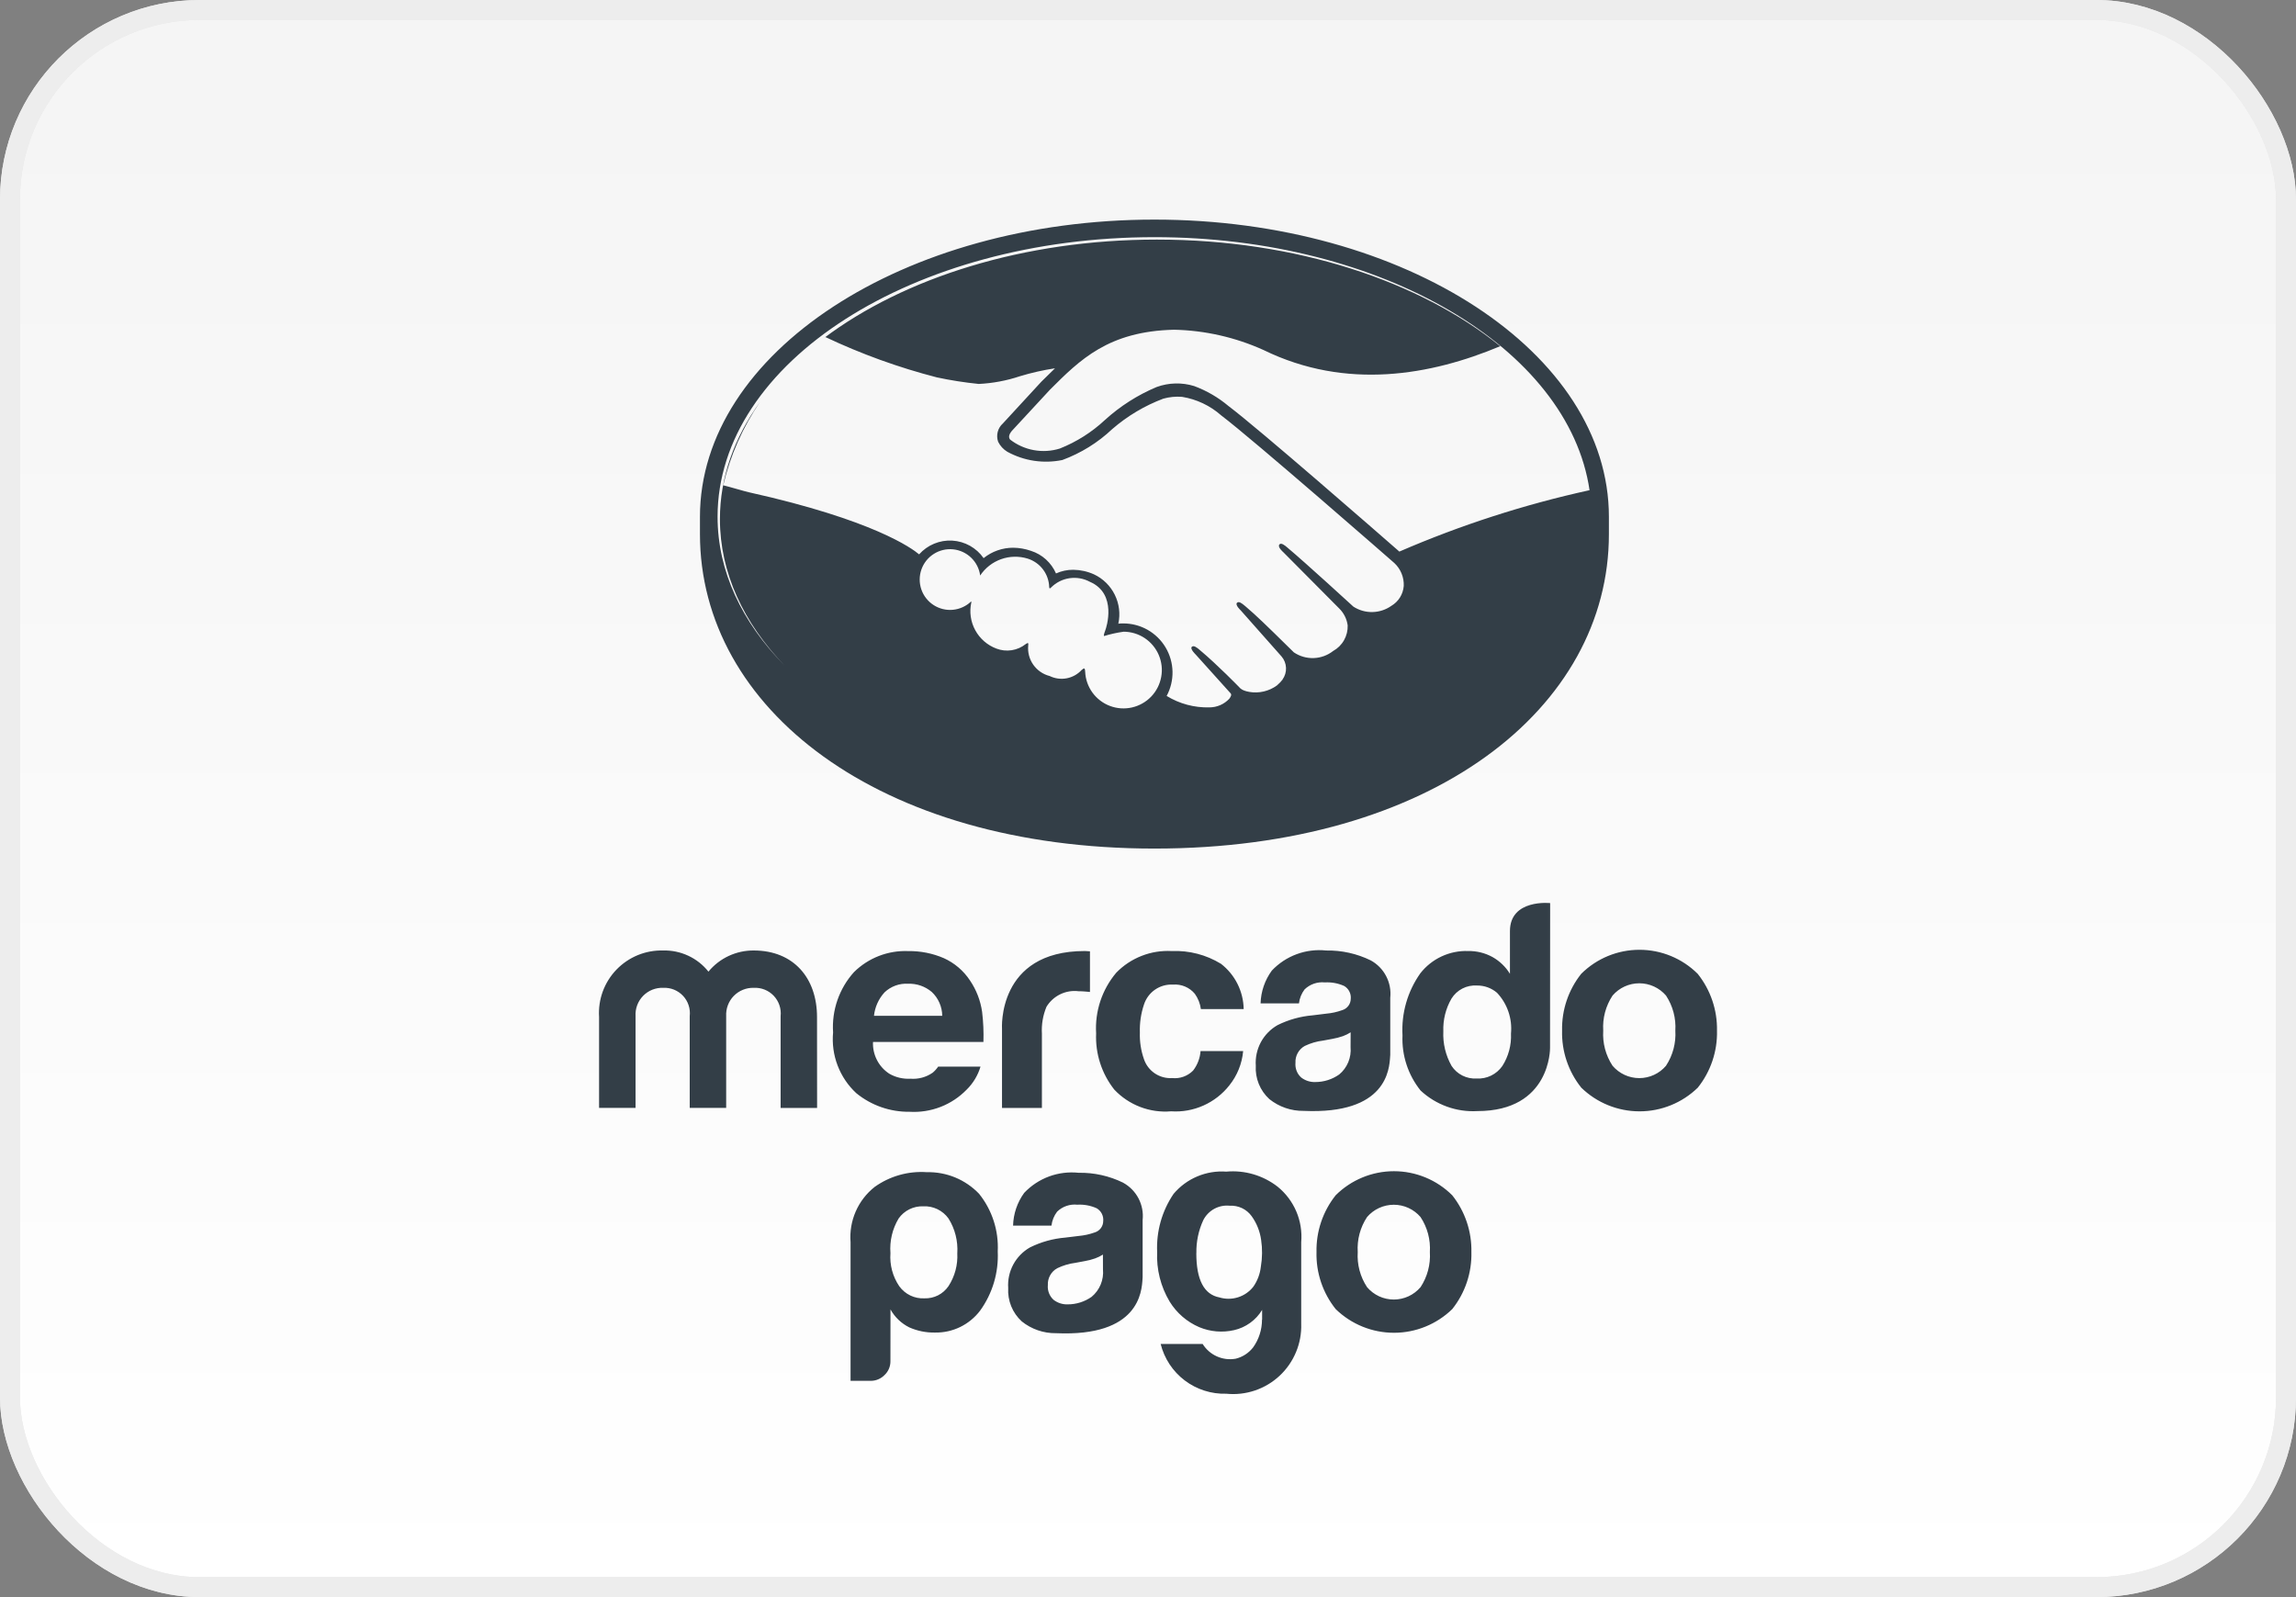 <svg width="115" height="80" viewBox="0 0 115 80" fill="none" xmlns="http://www.w3.org/2000/svg">
<rect x="0" y="0" width="115" height="80" fill="#808080" stroke="none"/>
<rect x="0.5" y="0.5" width="114" height="79" rx="9.5" fill="url(#paint0_linear)"/>
<rect x="0.5" y="0.5" width="114" height="79" rx="9.5" stroke="#E8E8E8"/>
<rect x="0.5" y="0.5" width="114" height="79" rx="9.5" stroke="#EDEDED"/>
<path fill-rule="evenodd" clip-rule="evenodd" d="M57.823 11C70.396 11 80.585 17.682 80.585 25.884V26.758C80.585 35.459 71.76 42.505 57.82 42.505C43.966 42.505 35.059 35.457 35.059 26.756V25.884C35.059 17.686 45.249 11 57.823 11ZM39.292 33.331C37.242 31.199 36.059 28.689 36.059 26.003C36.059 23.91 36.777 21.924 38.064 20.14C37.206 21.392 36.577 22.803 36.224 24.308C36.416 24.355 36.661 24.425 36.894 24.491L36.894 24.491L36.895 24.491L36.895 24.491L36.895 24.491C37.147 24.563 37.384 24.63 37.523 24.661C43.746 26.045 45.685 27.47 46.036 27.768C46.243 27.535 46.5 27.352 46.788 27.233C47.075 27.114 47.386 27.061 47.697 27.079C48.008 27.098 48.31 27.186 48.582 27.338C48.854 27.49 49.088 27.702 49.266 27.957C49.686 27.619 50.209 27.435 50.749 27.436C51.052 27.439 51.353 27.492 51.639 27.592C51.916 27.68 52.172 27.827 52.388 28.022C52.604 28.218 52.776 28.457 52.892 28.724C53.164 28.601 53.459 28.538 53.758 28.54C54.115 28.545 54.467 28.622 54.793 28.769C55.246 28.981 55.614 29.341 55.836 29.791C56.058 30.239 56.121 30.75 56.014 31.24C56.097 31.231 56.179 31.226 56.262 31.227C56.689 31.227 57.108 31.337 57.479 31.547C57.85 31.758 58.161 32.061 58.379 32.427C58.598 32.793 58.718 33.21 58.728 33.636C58.737 34.063 58.636 34.484 58.434 34.86C59.078 35.254 59.822 35.453 60.576 35.433C60.764 35.433 60.949 35.394 61.121 35.319C61.293 35.244 61.448 35.134 61.575 34.997C61.637 34.909 61.702 34.807 61.641 34.733L59.885 32.782C59.885 32.782 59.596 32.508 59.691 32.404C59.786 32.299 59.969 32.451 60.091 32.556C60.985 33.303 62.076 34.429 62.076 34.429C62.078 34.431 62.081 34.435 62.086 34.44C62.118 34.477 62.219 34.594 62.57 34.657C62.811 34.699 63.059 34.692 63.297 34.636C63.535 34.581 63.76 34.478 63.958 34.334C64.068 34.24 64.169 34.135 64.257 34.021C64.256 34.022 64.254 34.024 64.253 34.025C64.251 34.027 64.25 34.028 64.249 34.029L64.244 34.033L64.237 34.037C64.36 33.867 64.422 33.66 64.413 33.45C64.404 33.241 64.325 33.04 64.188 32.881L62.148 30.578C62.148 30.578 61.854 30.307 61.954 30.198C62.049 30.094 62.216 30.233 62.343 30.339L62.361 30.353C62.903 30.806 63.633 31.524 64.372 32.251C64.517 32.393 64.662 32.536 64.806 32.677C65.099 32.875 65.447 32.975 65.8 32.963C66.154 32.951 66.494 32.827 66.773 32.608C67.001 32.482 67.19 32.296 67.318 32.069C67.447 31.842 67.51 31.584 67.501 31.324C67.457 30.998 67.304 30.697 67.068 30.469L64.271 27.654C64.271 27.654 63.972 27.401 64.081 27.273C64.166 27.165 64.358 27.32 64.48 27.426C65.372 28.172 67.788 30.387 67.788 30.387C68.072 30.57 68.404 30.665 68.742 30.658C69.081 30.651 69.409 30.544 69.686 30.349C69.863 30.245 70.012 30.1 70.121 29.926C70.229 29.752 70.294 29.555 70.31 29.35C70.319 29.136 70.281 28.923 70.2 28.725C70.119 28.527 69.996 28.349 69.839 28.203C69.768 28.14 62.759 22.01 61.171 20.811C60.617 20.319 59.935 19.996 59.204 19.878C58.889 19.853 58.573 19.884 58.269 19.968C57.331 20.321 56.464 20.838 55.707 21.494C54.988 22.174 54.138 22.7 53.209 23.042C52.27 23.235 51.293 23.089 50.452 22.628C50.255 22.508 50.096 22.335 49.994 22.129C49.938 21.97 49.93 21.798 49.972 21.635C50.014 21.472 50.103 21.325 50.229 21.213L52.159 19.118C52.383 18.893 52.61 18.67 52.842 18.448C52.245 18.538 51.656 18.672 51.079 18.847C50.414 19.069 49.722 19.198 49.022 19.232C48.317 19.16 47.617 19.051 46.924 18.903C45.005 18.408 43.136 17.732 41.344 16.884C41.318 16.901 41.291 16.92 41.265 16.938C45.279 13.917 51.262 12.001 57.945 12.001C64.921 12.001 71.134 14.089 75.142 17.341C71.673 18.798 67.434 19.558 63.288 17.533C61.879 16.896 60.356 16.55 58.809 16.516C55.52 16.592 54.096 18.015 52.587 19.523L50.678 21.586C50.677 21.588 50.672 21.594 50.666 21.602C50.619 21.662 50.466 21.855 50.59 22.015C50.938 22.286 51.347 22.468 51.781 22.547C52.214 22.626 52.661 22.599 53.082 22.468C53.919 22.136 54.686 21.65 55.345 21.035C56.107 20.343 56.98 19.786 57.929 19.387C58.535 19.166 59.197 19.148 59.813 19.338C60.439 19.57 61.02 19.908 61.53 20.337C63.029 21.463 69.049 26.719 70.09 27.629C73.159 26.3 76.349 25.27 79.616 24.554C78.571 17.443 69.214 11.879 57.827 11.879C45.739 11.879 35.941 18.148 35.941 25.881C35.941 28.619 37.169 31.173 39.292 33.331ZM75.629 46.638C75.629 45.021 77.642 45.236 77.642 45.236L77.637 52.498C77.637 52.498 77.68 55.654 74 55.654C73.48 55.684 72.959 55.608 72.47 55.43C71.98 55.253 71.531 54.978 71.151 54.623C70.525 53.842 70.204 52.861 70.247 51.861C70.185 50.753 70.5 49.657 71.141 48.752C71.424 48.391 71.788 48.101 72.203 47.908C72.619 47.714 73.074 47.621 73.532 47.637C73.961 47.629 74.383 47.733 74.759 47.94C75.115 48.141 75.415 48.429 75.629 48.779V46.638ZM74.685 53.878C74.909 53.769 75.102 53.604 75.245 53.4V53.401C75.556 52.916 75.708 52.346 75.681 51.771C75.716 51.4 75.672 51.026 75.551 50.673C75.43 50.321 75.236 49.998 74.98 49.727C74.7 49.489 74.344 49.36 73.977 49.365C73.724 49.348 73.471 49.4 73.246 49.516C73.021 49.632 72.832 49.807 72.699 50.023C72.412 50.519 72.271 51.086 72.292 51.659C72.264 52.264 72.407 52.865 72.706 53.393C72.841 53.599 73.029 53.766 73.25 53.877C73.471 53.987 73.717 54.038 73.963 54.023C74.212 54.037 74.461 53.987 74.685 53.878ZM85.033 48.779C84.258 48.007 83.209 47.575 82.116 47.575C81.022 47.575 79.973 48.007 79.198 48.779C78.556 49.586 78.218 50.592 78.24 51.623C78.214 52.66 78.554 53.672 79.202 54.482C79.983 55.242 81.03 55.667 82.12 55.667C83.21 55.667 84.256 55.242 85.037 54.482C85.684 53.672 86.025 52.66 85.999 51.623C86.019 50.592 85.677 49.585 85.033 48.779ZM83.446 53.384C83.281 53.578 83.076 53.734 82.844 53.841C82.613 53.947 82.362 54.003 82.107 54.003C81.853 54.003 81.601 53.947 81.37 53.841C81.139 53.734 80.933 53.578 80.768 53.384C80.425 52.864 80.261 52.246 80.301 51.624C80.261 51.004 80.425 50.387 80.768 49.868C80.934 49.675 81.139 49.52 81.37 49.414C81.602 49.308 81.853 49.253 82.107 49.253C82.361 49.253 82.613 49.308 82.844 49.414C83.075 49.52 83.28 49.675 83.446 49.868C83.788 50.388 83.952 51.004 83.913 51.624C83.951 52.246 83.787 52.863 83.446 53.383V53.384ZM68.658 48.107C67.965 47.767 67.2 47.597 66.428 47.611C65.927 47.558 65.42 47.62 64.947 47.795C64.474 47.969 64.048 48.251 63.702 48.617C63.352 49.095 63.156 49.667 63.139 50.259H65.061C65.091 50.004 65.189 49.762 65.344 49.558C65.478 49.429 65.637 49.332 65.812 49.271C65.987 49.211 66.173 49.19 66.357 49.209C66.69 49.19 67.022 49.251 67.325 49.387C67.437 49.452 67.527 49.547 67.585 49.662C67.644 49.776 67.668 49.905 67.655 50.033C67.653 50.161 67.611 50.285 67.533 50.387C67.456 50.489 67.348 50.563 67.226 50.599C66.969 50.692 66.701 50.751 66.43 50.774L65.749 50.858C65.137 50.909 64.54 51.075 63.99 51.348C63.635 51.55 63.344 51.848 63.151 52.207C62.959 52.567 62.871 52.973 62.899 53.38C62.88 53.692 62.932 54.004 63.049 54.294C63.166 54.583 63.347 54.843 63.578 55.054C64.065 55.444 64.672 55.653 65.296 55.644C69.451 55.83 69.589 53.567 69.628 52.919L69.628 52.918L69.63 52.886L69.632 52.867L69.634 52.84V49.979C69.674 49.606 69.603 49.229 69.429 48.896C69.256 48.562 68.987 48.288 68.658 48.107ZM67.646 52.446C67.67 52.704 67.63 52.965 67.531 53.205C67.432 53.444 67.275 53.657 67.075 53.822C66.724 54.069 66.304 54.201 65.874 54.2C65.621 54.208 65.374 54.127 65.173 53.972C65.071 53.88 64.992 53.766 64.943 53.638C64.893 53.51 64.874 53.372 64.886 53.235C64.877 53.064 64.916 52.895 64.999 52.745C65.081 52.596 65.204 52.472 65.354 52.39C65.645 52.251 65.957 52.16 66.277 52.122L66.731 52.038C66.912 52.006 67.091 51.96 67.265 51.9C67.4 51.85 67.529 51.786 67.65 51.709L67.646 52.446ZM59.354 49.415C59.163 49.335 58.955 49.302 58.749 49.319C58.431 49.301 58.116 49.39 57.854 49.57C57.592 49.75 57.397 50.013 57.299 50.316C57.147 50.767 57.077 51.242 57.093 51.718C57.077 52.173 57.147 52.628 57.299 53.058C57.398 53.349 57.59 53.599 57.846 53.769C58.102 53.94 58.406 54.021 58.713 54.001C58.904 54.021 59.097 53.997 59.278 53.932C59.459 53.867 59.623 53.762 59.758 53.626C59.976 53.345 60.106 53.005 60.132 52.65H62.266C62.209 53.277 61.969 53.873 61.576 54.364C61.232 54.802 60.786 55.149 60.277 55.376C59.769 55.603 59.213 55.703 58.657 55.666C58.132 55.711 57.603 55.636 57.111 55.448C56.619 55.26 56.175 54.963 55.813 54.58C55.181 53.781 54.857 52.781 54.902 51.762C54.835 50.658 55.196 49.57 55.909 48.724C56.268 48.355 56.701 48.067 57.181 47.88C57.66 47.692 58.173 47.61 58.687 47.638C59.556 47.601 60.416 47.824 61.157 48.278C61.504 48.547 61.786 48.89 61.982 49.282C62.179 49.675 62.285 50.107 62.292 50.545H60.149C60.112 50.269 60.008 50.006 59.846 49.779C59.714 49.62 59.544 49.495 59.354 49.415ZM54.331 47.637C49.928 47.637 50.188 51.536 50.188 51.536V55.496H52.186V51.782C52.159 51.32 52.237 50.857 52.415 50.43C52.58 50.159 52.819 49.941 53.105 49.803C53.39 49.665 53.709 49.612 54.024 49.651C54.084 49.651 54.164 49.651 54.258 49.659C54.287 49.661 54.317 49.663 54.35 49.665C54.423 49.671 54.505 49.676 54.593 49.687V47.652C54.567 47.65 54.543 47.649 54.522 47.647L54.479 47.645L54.479 47.645L54.457 47.644C54.441 47.643 54.43 47.642 54.422 47.641C54.397 47.639 54.368 47.637 54.331 47.637ZM46.717 53.73C46.821 53.643 46.913 53.541 46.99 53.428L49.11 53.429C48.98 53.866 48.741 54.262 48.416 54.581C48.047 54.96 47.602 55.255 47.109 55.446C46.616 55.637 46.088 55.72 45.56 55.689C44.587 55.702 43.64 55.371 42.886 54.755C42.473 54.371 42.154 53.897 41.953 53.37C41.752 52.844 41.675 52.278 41.727 51.716C41.691 51.168 41.764 50.617 41.944 50.098C42.124 49.578 42.406 49.1 42.774 48.692C43.131 48.34 43.556 48.065 44.022 47.884C44.489 47.703 44.989 47.62 45.489 47.64C46.102 47.631 46.71 47.751 47.273 47.994C47.808 48.236 48.263 48.624 48.586 49.115C48.904 49.585 49.111 50.122 49.191 50.684C49.251 51.184 49.273 51.688 49.257 52.191H43.726C43.712 52.503 43.779 52.813 43.921 53.091C44.063 53.37 44.274 53.606 44.535 53.778C44.857 53.966 45.227 54.054 45.599 54.033C45.996 54.065 46.391 53.958 46.717 53.73ZM44.85 49.368C44.647 49.443 44.46 49.558 44.303 49.708C44.006 50.033 43.821 50.445 43.775 50.883H47.194C47.192 50.658 47.144 50.435 47.053 50.229C46.963 50.023 46.831 49.837 46.666 49.684C46.337 49.407 45.918 49.261 45.488 49.275C45.271 49.262 45.054 49.294 44.85 49.368ZM40.926 55.496H39.099V50.899C39.119 50.714 39.098 50.528 39.039 50.352C38.979 50.176 38.883 50.015 38.755 49.88C38.627 49.745 38.472 49.639 38.299 49.57C38.127 49.501 37.941 49.471 37.756 49.48C37.57 49.475 37.384 49.508 37.212 49.578C37.039 49.648 36.883 49.753 36.752 49.886C36.622 50.019 36.522 50.178 36.456 50.353C36.391 50.527 36.362 50.713 36.372 50.899V55.495H34.546V50.899C34.567 50.716 34.549 50.53 34.491 50.354C34.434 50.178 34.339 50.018 34.213 49.883C34.087 49.748 33.932 49.642 33.761 49.572C33.59 49.503 33.406 49.471 33.221 49.48C33.034 49.473 32.848 49.505 32.674 49.574C32.501 49.643 32.343 49.748 32.212 49.882C32.082 50.016 31.98 50.175 31.915 50.35C31.85 50.526 31.822 50.712 31.833 50.899V55.495H30.006V50.943C29.979 50.508 30.041 50.073 30.191 49.664C30.341 49.256 30.574 48.883 30.876 48.569C31.178 48.256 31.541 48.009 31.944 47.843C32.347 47.678 32.779 47.599 33.214 47.61C33.649 47.599 34.08 47.689 34.474 47.873C34.868 48.056 35.214 48.329 35.484 48.669C35.76 48.334 36.106 48.066 36.499 47.883C36.892 47.7 37.32 47.606 37.754 47.61C39.746 47.61 40.922 48.987 40.922 50.943L40.926 55.496ZM44.599 68.18C44.601 68.311 44.575 68.44 44.525 68.559C44.474 68.679 44.399 68.787 44.304 68.876C44.213 68.969 44.104 69.043 43.983 69.093C43.863 69.143 43.733 69.168 43.603 69.167H42.602V62.221C42.56 61.696 42.648 61.169 42.859 60.686C43.069 60.203 43.395 59.78 43.809 59.453C44.568 58.911 45.492 58.65 46.423 58.715C46.91 58.704 47.395 58.794 47.845 58.98C48.295 59.167 48.702 59.445 49.039 59.797C49.694 60.613 50.026 61.641 49.974 62.686C50.023 63.744 49.713 64.788 49.093 65.647C48.83 65.995 48.488 66.277 48.095 66.469C47.703 66.66 47.27 66.756 46.833 66.748C46.389 66.757 45.948 66.668 45.542 66.488C45.145 66.29 44.817 65.977 44.602 65.589L44.599 68.18ZM47.949 62.773C47.987 62.161 47.833 61.553 47.507 61.033C47.364 60.834 47.174 60.675 46.953 60.568C46.733 60.462 46.489 60.412 46.245 60.424C46.004 60.415 45.766 60.466 45.55 60.572C45.334 60.678 45.149 60.837 45.01 61.033C44.696 61.557 44.553 62.164 44.6 62.773C44.556 63.357 44.712 63.94 45.04 64.425C45.183 64.624 45.373 64.784 45.594 64.891C45.814 64.997 46.058 65.047 46.303 65.034C46.538 65.042 46.772 64.99 46.983 64.884C47.193 64.777 47.373 64.62 47.506 64.425C47.825 63.935 47.98 63.356 47.948 62.773H47.949ZM63.216 65.613V66.104L63.21 66.101C63.211 66.6 63.055 67.087 62.764 67.493C62.546 67.773 62.24 67.972 61.896 68.057C61.577 68.115 61.249 68.075 60.953 67.943C60.657 67.812 60.408 67.594 60.237 67.319H58.134C58.315 68.048 58.74 68.692 59.339 69.146C59.937 69.599 60.673 69.834 61.423 69.812C61.907 69.861 62.395 69.805 62.856 69.65C63.317 69.494 63.739 69.242 64.094 68.91C64.449 68.578 64.729 68.174 64.915 67.725C65.102 67.276 65.19 66.792 65.174 66.306V62.221C65.219 61.696 65.135 61.168 64.929 60.683C64.722 60.199 64.401 59.772 63.991 59.44C63.26 58.873 62.342 58.604 61.421 58.687C60.924 58.651 60.425 58.734 59.966 58.928C59.507 59.121 59.101 59.421 58.78 59.803C58.199 60.658 57.911 61.679 57.958 62.713C57.919 63.582 58.136 64.444 58.581 65.192C58.932 65.765 59.452 66.215 60.069 66.479C60.621 66.709 61.231 66.76 61.814 66.626C62.104 66.56 62.377 66.436 62.618 66.262C62.859 66.088 63.063 65.868 63.216 65.613ZM61.075 64.987C60.305 64.841 59.92 64.103 59.92 62.77L59.923 62.77C59.912 62.2 60.03 61.635 60.269 61.117C60.391 60.877 60.583 60.679 60.819 60.55C61.056 60.421 61.326 60.367 61.594 60.395C61.805 60.383 62.017 60.424 62.208 60.515C62.4 60.606 62.565 60.744 62.69 60.916C62.943 61.267 63.106 61.675 63.166 62.105C63.233 62.551 63.228 63.006 63.152 63.451C63.112 63.81 62.983 64.153 62.777 64.449C62.581 64.701 62.313 64.886 62.009 64.982C61.706 65.078 61.38 65.08 61.075 64.987ZM56.255 59.241C55.562 58.901 54.797 58.731 54.025 58.745C53.524 58.692 53.017 58.755 52.544 58.929C52.071 59.104 51.645 59.385 51.299 59.751C50.951 60.229 50.757 60.802 50.742 61.393H52.665C52.694 61.138 52.792 60.896 52.948 60.692C53.081 60.563 53.24 60.465 53.415 60.405C53.59 60.345 53.776 60.324 53.96 60.343C54.292 60.324 54.624 60.385 54.928 60.521C55.039 60.586 55.129 60.681 55.188 60.796C55.246 60.911 55.27 61.04 55.257 61.168C55.256 61.296 55.213 61.42 55.136 61.522C55.059 61.623 54.951 61.698 54.828 61.734C54.571 61.826 54.304 61.885 54.032 61.909L53.351 61.992C52.738 62.043 52.14 62.21 51.589 62.483C51.234 62.685 50.944 62.983 50.751 63.342C50.558 63.702 50.47 64.109 50.498 64.516C50.48 64.828 50.531 65.14 50.648 65.429C50.766 65.719 50.946 65.978 51.177 66.189C51.664 66.58 52.271 66.789 52.895 66.78C57.052 66.966 57.188 64.7 57.226 64.054V64.054C57.228 64.024 57.23 63.998 57.231 63.976V61.113C57.271 60.74 57.2 60.364 57.027 60.031C56.854 59.699 56.586 59.425 56.258 59.244L56.255 59.241ZM55.245 63.583C55.269 63.841 55.23 64.102 55.13 64.342C55.031 64.582 54.875 64.793 54.675 64.959C54.323 65.206 53.903 65.338 53.474 65.336C53.221 65.344 52.973 65.264 52.772 65.109C52.67 65.017 52.591 64.903 52.541 64.775C52.491 64.647 52.471 64.509 52.484 64.372C52.475 64.201 52.514 64.032 52.597 63.882C52.679 63.733 52.802 63.609 52.952 63.527C53.24 63.387 53.549 63.296 53.867 63.255L54.32 63.171C54.502 63.141 54.68 63.095 54.853 63.033C54.99 62.984 55.12 62.92 55.243 62.842L55.245 63.583ZM69.819 58.666C70.913 58.666 71.962 59.099 72.737 59.87L72.738 59.871C73.38 60.679 73.719 61.685 73.698 62.716C73.724 63.752 73.384 64.764 72.738 65.574C71.957 66.334 70.91 66.759 69.82 66.759C68.73 66.759 67.683 66.334 66.902 65.574C66.254 64.764 65.913 63.752 65.94 62.716C65.918 61.684 66.258 60.677 66.901 59.87C67.676 59.099 68.725 58.666 69.819 58.666ZM70.549 64.932C70.78 64.825 70.985 64.669 71.15 64.475H71.151C71.493 63.955 71.658 63.338 71.618 62.716C71.657 62.096 71.493 61.48 71.15 60.961C70.984 60.768 70.779 60.613 70.548 60.507C70.317 60.401 70.066 60.346 69.811 60.346C69.557 60.346 69.306 60.401 69.075 60.507C68.844 60.613 68.638 60.768 68.473 60.961C68.129 61.479 67.965 62.096 68.005 62.716C67.965 63.338 68.129 63.956 68.473 64.475C68.638 64.669 68.843 64.825 69.074 64.932C69.305 65.039 69.557 65.094 69.811 65.094C70.066 65.094 70.317 65.039 70.549 64.932ZM56.27 31.644C55.941 31.69 55.617 31.762 55.299 31.859C55.265 31.836 55.326 31.659 55.366 31.559C55.406 31.459 55.98 29.739 54.586 29.141C54.274 28.973 53.917 28.911 53.566 28.963C53.216 29.015 52.893 29.179 52.643 29.431C52.584 29.491 52.558 29.486 52.551 29.409C52.543 29.087 52.434 28.777 52.24 28.521C52.047 28.265 51.777 28.076 51.471 27.98C51.036 27.846 50.57 27.857 50.142 28.009C49.713 28.162 49.346 28.449 49.094 28.827C49.048 28.488 48.89 28.174 48.644 27.937C48.398 27.699 48.08 27.551 47.739 27.516C47.399 27.482 47.057 27.563 46.769 27.747C46.48 27.931 46.262 28.206 46.15 28.529C46.037 28.852 46.037 29.204 46.148 29.527C46.26 29.85 46.478 30.127 46.766 30.311C47.054 30.495 47.395 30.578 47.736 30.544C48.076 30.51 48.395 30.363 48.642 30.126C48.651 30.134 48.654 30.148 48.65 30.178C48.546 30.649 48.616 31.142 48.847 31.566C49.077 31.99 49.453 32.317 49.904 32.487C50.148 32.581 50.413 32.61 50.671 32.57C50.93 32.53 51.173 32.423 51.378 32.26C51.498 32.174 51.518 32.211 51.501 32.323C51.466 32.666 51.554 33.01 51.752 33.293C51.949 33.575 52.241 33.777 52.575 33.862C52.839 33.99 53.136 34.031 53.424 33.977C53.712 33.923 53.975 33.777 54.173 33.562C54.309 33.438 54.346 33.462 54.353 33.65C54.37 34.026 54.497 34.388 54.718 34.693C54.94 34.997 55.245 35.23 55.598 35.362C55.95 35.494 56.333 35.52 56.7 35.436C57.066 35.352 57.401 35.163 57.661 34.891C57.921 34.619 58.095 34.276 58.162 33.906C58.23 33.536 58.187 33.155 58.039 32.809C57.891 32.463 57.645 32.168 57.331 31.96C57.017 31.753 56.649 31.642 56.273 31.642L56.27 31.644Z" fill="#333E47"/>
<defs>
<linearGradient id="paint0_linear" x1="57" y1="5" x2="57" y2="80" gradientUnits="userSpaceOnUse">
<stop stop-color="#F5F5F5"/>
<stop offset="1" stop-color="white"/>
</linearGradient>
</defs>
</svg>
